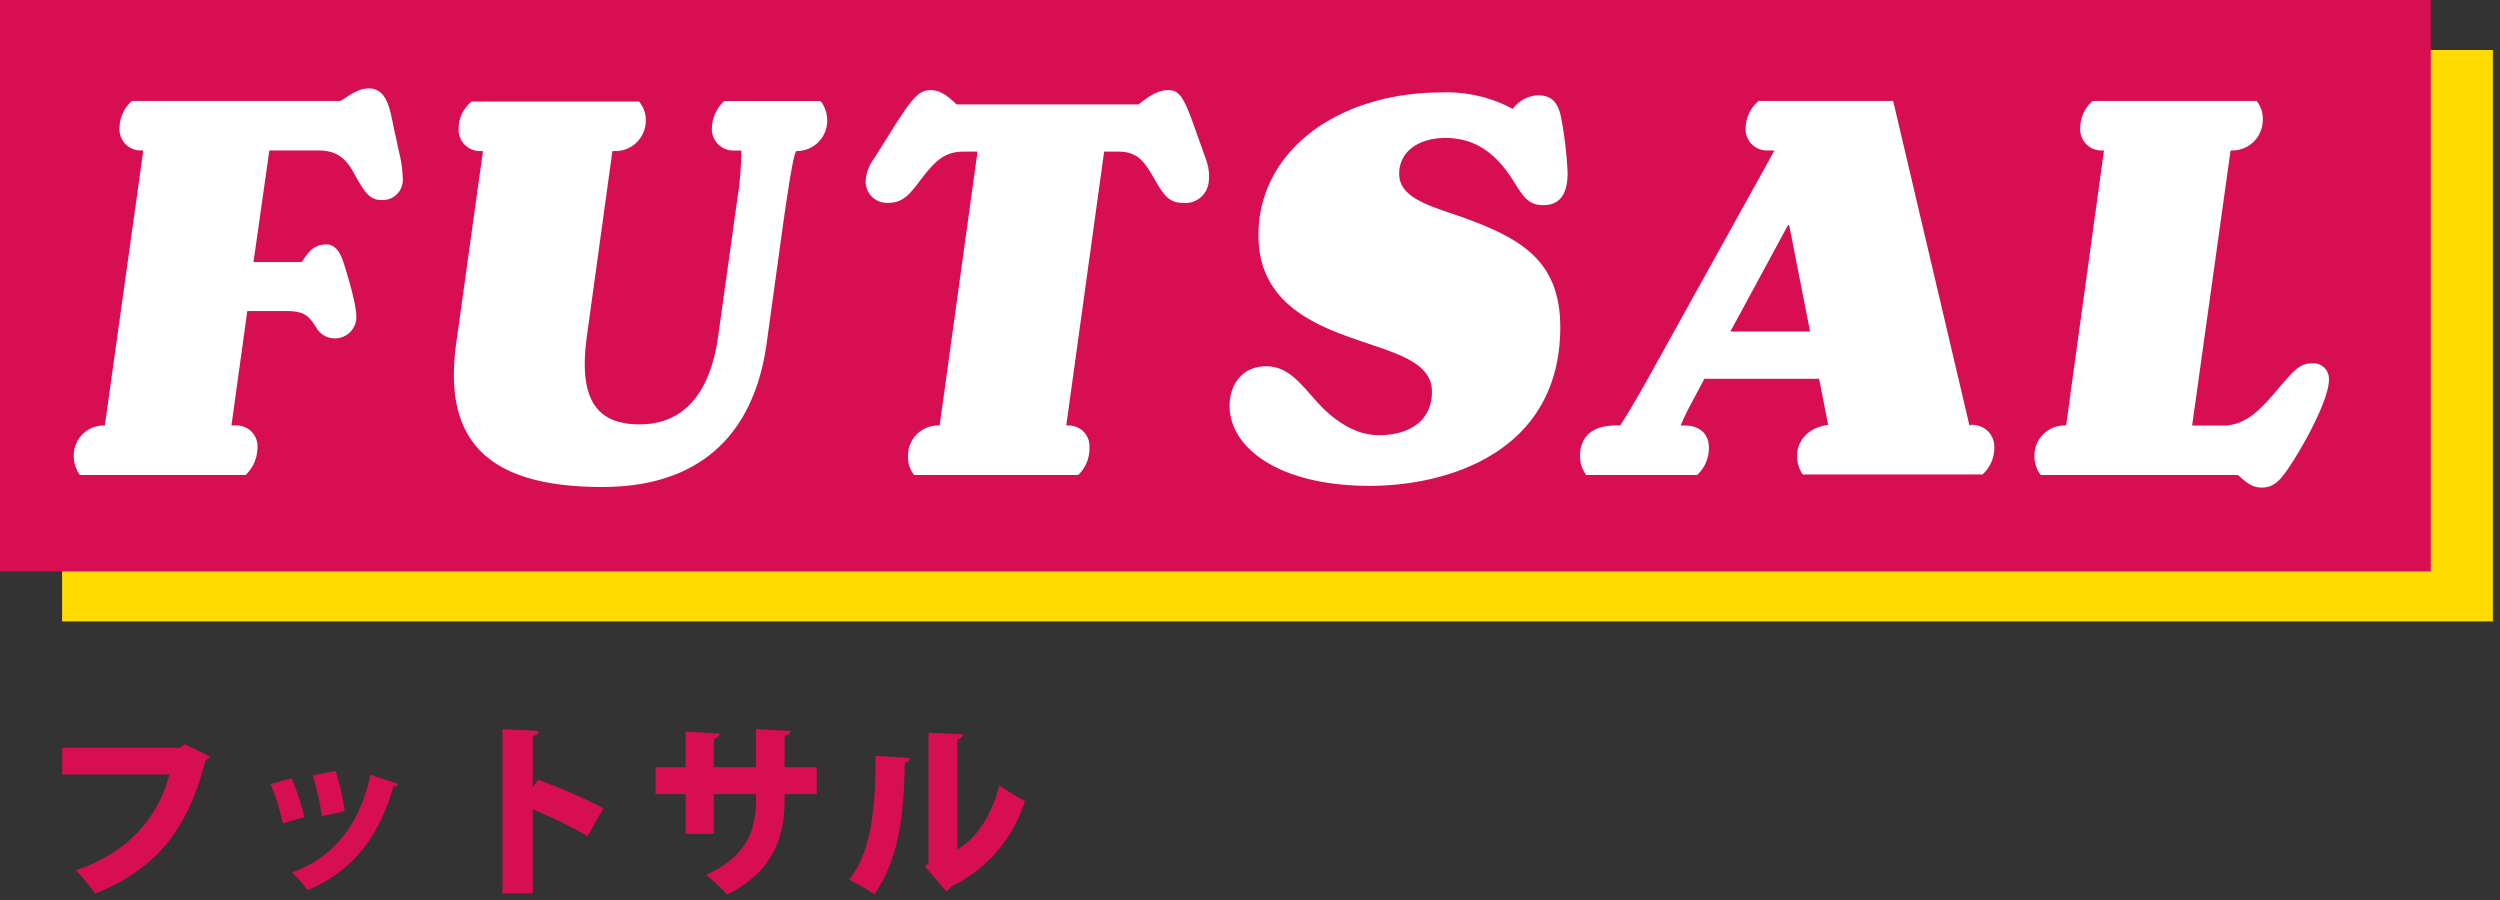 <svg xmlns="http://www.w3.org/2000/svg" viewBox="0 0 350 126"><rect x="0" y="0" width="350" height="126" fill="#333333" stroke="none"/><defs><style>.cls-1{fill:#ffdb00;}.cls-2{fill:#d70f52;}.cls-3{fill:#fff;}</style></defs><g id="p_lab"><rect class="cls-1" x="8.694" y="7" width="340.306" height="80"/><path class="cls-2" d="M29.374,105.901a1.305,1.305,0,0,1-.599.52c-2.443,9.698-6.916,15.262-15.471,18.668a24.942,24.942,0,0,0-2.703-3.25c7.722-2.548,11.727-7.904,13.104-13.416H8.703V104.679h16.459l.701-.468Z"/><path class="cls-2" d="M40.813,108.943a31.165,31.165,0,0,1,1.794,5.46l-3.016.858a29.764,29.764,0,0,0-1.717-5.486Zm14.95.806a.667.667,0,0,1-.701.364c-2.158,7.696-6.318,12.168-12.039,14.509a13.329,13.329,0,0,0-2.158-2.47c5.252-1.898,9.334-5.98,10.998-13.676Zm-8.788-1.82A31.293,31.293,0,0,1,48.25,113.571l-3.198.676a33.636,33.636,0,0,0-1.274-5.694Z"/><path class="cls-2" d="M82.258,117.056a63.978,63.978,0,0,0-7.67-3.744V125.064H70.35V102.079l5.07.26c-.026.312-.26.598-.832.702v7.176l.754-1.04a78.056,78.056,0,0,1,9.126,3.978Z"/><path class="cls-2" d="M114.342,111.18h-4.498v.832c0,5.642-1.976,10.244-8.086,13.234a21.128,21.128,0,0,0-2.912-2.756c5.668-2.574,6.994-6.214,6.994-10.452v-.858H99.938v5.564H95.985v-5.564H91.773v-3.771h4.212V102.417l4.784.286a.916.916,0,0,1-.832.728v3.978h5.902V102.079l4.836.26c-.025.312-.285.546-.832.65v4.42h4.498Z"/><path class="cls-2" d="M127.367,106.109a.707.707,0,0,1-.702.624c-.104,7.67-.884,13.546-4.238,18.46-.909-.598-2.444-1.482-3.562-2.054,3.275-3.952,3.744-10.816,3.691-17.316Zm6.656,12.818c3.094-1.846,4.889-5.226,5.902-8.996a23.73,23.73,0,0,0,3.562,2.184A19.638,19.638,0,0,1,133.166,124.102a2.189,2.189,0,0,1-.677.702l-2.964-3.432.468-.624V102.573l4.837.234c-.053.312-.261.598-.807.702Z"/><rect class="cls-2" width="340.306" height="80"/><path class="cls-3" d="M56.382,24.895a2.819,2.819,0,0,1-3.007,3.108c-1.662,0-2.375-1.195-3.641-3.428-.949-1.753-2.057-3.507-5.064-3.507H37.707l-2.217,15.623H42.217c.633-.717,1.266-2.471,3.482-2.471.949,0,1.82.638,2.453,2.71.633,1.993,1.74,5.739,1.74,7.493a3.007,3.007,0,0,1-5.618,1.435c-.95-1.435-1.425-2.312-4.194-2.312h-5.46L32.404,59.569H32.959a2.917,2.917,0,0,1,3.086,3.108,5.38,5.38,0,0,1-1.662,3.826H11.197a4.385,4.385,0,0,1-.871-2.63,4.203,4.203,0,0,1,4.195-4.305h.158l5.381-38.501h-.316a2.964,2.964,0,0,1-3.008-3.188,5.04,5.04,0,0,1,1.741-3.746H47.678c1.187-.718,2.373-1.754,3.956-1.754,2.69,0,3.007,3.268,3.562,5.818l.711,3.269A15.956,15.956,0,0,1,56.382,24.895Z"/><path class="cls-3" d="M114.938,14.213a4.388,4.388,0,0,1,.869,2.631,4.25,4.25,0,0,1-4.193,4.305h-.158c-.396.876-.791,3.108-1.82,10.203l-2.295,16.659c-1.82,13.152-9.654,20.167-23.027,20.167-16.697,0-22.314-7.015-20.416-20.326l3.719-26.703h-.316A2.982,2.982,0,0,1,64.213,17.96a4.811,4.811,0,0,1,1.82-3.747H89.457a3.899,3.899,0,0,1,.949,2.631,4.257,4.257,0,0,1-4.432,4.305H85.737L82.176,46.975c-1.187,8.529,1.029,12.436,7.359,12.436,5.936,0,9.812-3.986,11-12.276l2.69-19.29a43.516,43.516,0,0,0,.554-6.775h-.949a3.001,3.001,0,0,1-3.166-3.188,5.34,5.34,0,0,1,1.741-3.746h13.374Z"/><path class="cls-3" d="M169.219,25.452a3.284,3.284,0,0,1-3.641,2.949c-1.978,0-2.689-1.195-3.877-3.188-1.424-2.471-2.295-3.985-5.144-3.985h-1.978l-5.303,38.342h.238a2.897,2.897,0,0,1,3.006,3.108,5.078,5.078,0,0,1-1.582,3.826H127.99a3.923,3.923,0,0,1-.869-2.63,4.201,4.201,0,0,1,4.193-4.305h.237l5.302-38.342H134.875c-2.77,0-4.114,1.515-6.014,3.985-1.504,1.993-2.453,3.188-4.51,3.188a2.997,2.997,0,0,1-3.166-3.028,5.882,5.882,0,0,1,1.188-3.188l2.453-3.906c3.006-4.782,3.877-5.659,5.459-5.659,1.504,0,2.611,1.036,3.641,1.992h25.48c1.188-.956,2.611-1.992,4.115-1.992,1.582,0,2.215.877,3.877,5.659l1.504,4.225A6.62,6.62,0,0,1,169.219,25.452Z"/><path class="cls-3" d="M218.594,16.685a52.45,52.45,0,0,1,.871,7.572c0,3.029-1.188,4.464-3.402,4.464-1.9,0-2.691-.957-3.957-3.029-2.058-3.348-4.827-6.377-9.733-6.377-3.798,0-6.489,1.913-6.489,5.022,0,3.746,5.303,4.702,9.892,6.456,7.438,2.79,12.661,5.979,12.661,14.986,0,17.616-15.905,22.239-26.668,22.239-12.977,0-19.624-5.5-19.624-11.159,0-3.349,2.058-5.58,5.064-5.58,3.165,0,4.748,2.312,7.28,5.102,1.898,2.072,4.906,4.543,8.546,4.543,4.432,0,7.438-2.151,7.438-6.058,0-4.225-5.144-5.421-10.604-7.334-6.488-2.231-13.689-5.5-13.689-14.587,0-11.797,11.078-20.008,25.717-20.008a19.509,19.509,0,0,1,9.893,2.312,4.635,4.635,0,0,1,3.481-1.913C217.328,13.336,218.198,14.452,218.594,16.685Z"/><path class="cls-3" d="M275.883,59.489a3.078,3.078,0,0,1,3.324,3.188,5.03,5.03,0,0,1-1.662,3.747H252.381a4.452,4.452,0,0,1-.791-2.631c0-2.072,1.582-3.985,4.352-4.305l-1.266-6.456H238.611l-1.74,3.268c-.791,1.435-1.266,2.551-1.582,3.269h.553c2.137,0,3.403,1.195,3.403,3.108a5.079,5.079,0,0,1-1.662,3.826H222.073a4.386,4.386,0,0,1-.87-2.63c0-2.472,1.424-4.305,4.984-4.305h.634c.633-.957,1.978-3.109,4.669-7.972l16.934-30.529h-.949a2.982,2.982,0,0,1-3.086-3.188,5.061,5.061,0,0,1,1.82-3.746h18.833l10.683,45.436h.158ZM250.482,31.511h-.159L242.252,46.417h11.158Z"/><path class="cls-3" d="M320.432,52.714c1.107-1.195,1.898-1.833,3.165-1.833a2.172,2.172,0,0,1,2.453,2.312c0,2.551-3.087,8.449-5.46,12.036-1.346,2.072-2.295,3.029-3.957,3.029-1.582,0-2.453-1.036-3.323-1.754H285.692a4.386,4.386,0,0,1-.87-2.63,4.201,4.201,0,0,1,4.193-4.305h.238l5.301-38.501h-.316a2.963,2.963,0,0,1-3.007-3.188,5.043,5.043,0,0,1,1.741-3.746H315.921a3.916,3.916,0,0,1,.87,2.63,4.283,4.283,0,0,1-4.352,4.305h-.158l-5.381,38.501H311.252C315.209,59.569,317.424,56.062,320.432,52.714Z"/></g></svg>